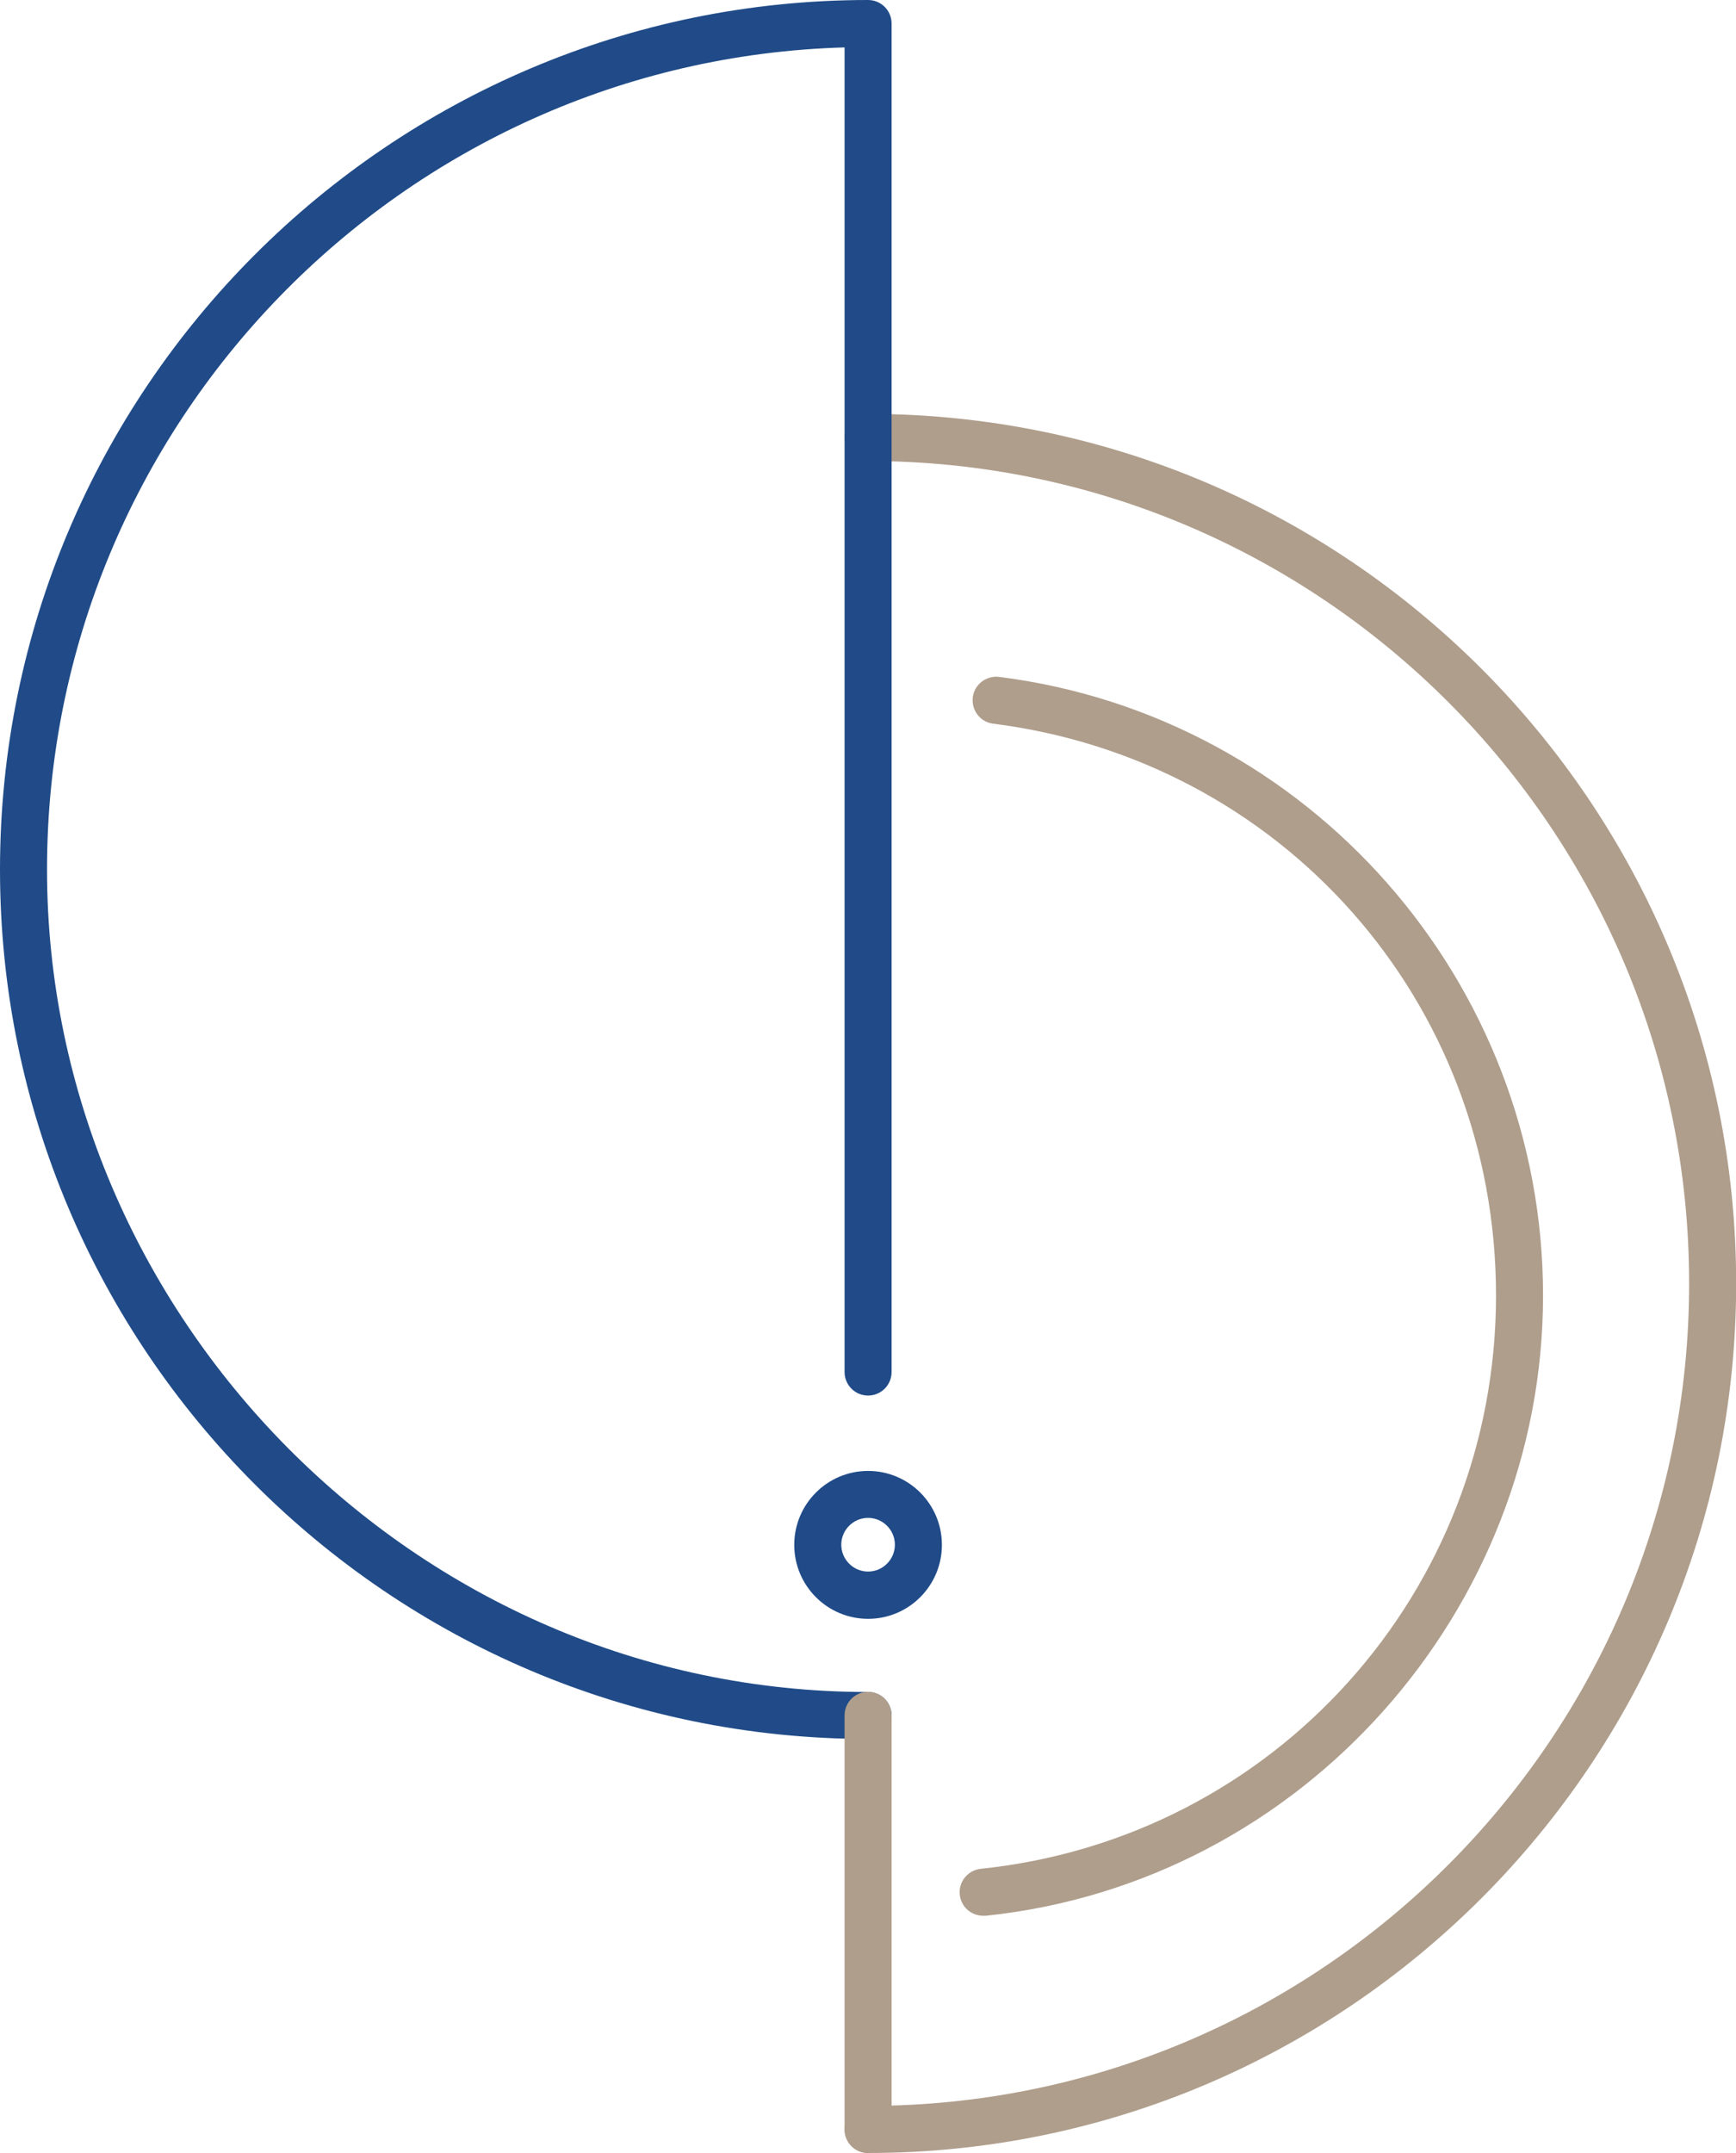 <svg width="175" height="217" viewBox="0 0 175 217" fill="none" xmlns="http://www.w3.org/2000/svg">
<g clip-path="url(#clip0_219_485)">
<path d="M87.508 217C86.196 217 85.138 215.94 85.138 214.626C85.138 213.313 86.196 212.252 87.508 212.252C133.142 212.252 170.275 175.062 170.275 129.358C170.275 83.654 133.142 46.464 87.508 46.464C86.196 46.464 85.138 45.404 85.138 44.09C85.138 42.776 86.196 41.716 87.508 41.716C135.749 41.716 175.016 81.027 175.016 129.358C175.016 177.689 135.765 217 87.508 217Z" fill="#AF9E8C"/>
<path d="M99.106 193.088C97.905 193.088 96.878 192.186 96.752 190.967C96.61 189.669 97.558 188.498 98.869 188.356C128.481 185.27 150.808 160.424 150.808 130.577C150.808 100.73 129.018 76.58 100.118 72.94C98.822 72.782 97.905 71.595 98.063 70.281C98.221 68.984 99.422 68.066 100.718 68.224C131.973 72.165 155.549 98.973 155.549 130.577C155.549 162.18 131.388 189.748 99.375 193.088C99.296 193.088 99.201 193.088 99.122 193.088H99.106Z" fill="#AF9E8C"/>
<path d="M87.508 175.268C39.251 175.268 0 135.957 0 87.642C0 39.327 39.251 0 87.508 0C88.819 0 89.878 1.06 89.878 2.374V138.284C89.878 139.597 88.819 140.658 87.508 140.658C86.196 140.658 85.138 139.597 85.138 138.284V4.779C40.594 6.045 4.74 42.729 4.74 87.642C4.74 132.555 41.874 170.536 87.508 170.536C88.819 170.536 89.878 171.596 89.878 172.91C89.878 174.224 88.819 175.284 87.508 175.284V175.268Z" fill="#204B88"/>
<path d="M87.508 163.161C83.4 163.161 80.065 159.822 80.065 155.708C80.065 151.593 83.4 148.254 87.508 148.254C91.616 148.254 94.95 151.593 94.95 155.708C94.95 159.822 91.616 163.161 87.508 163.161ZM87.508 152.986C86.022 152.986 84.806 154.204 84.806 155.692C84.806 157.179 86.022 158.398 87.508 158.398C88.993 158.398 90.21 157.179 90.21 155.692C90.21 154.204 88.993 152.986 87.508 152.986Z" fill="#204B88"/>
<path d="M87.508 217C86.196 217 85.138 215.94 85.138 214.626V172.894C85.138 171.581 86.196 170.52 87.508 170.52C88.819 170.52 89.878 171.581 89.878 172.894V214.626C89.878 215.94 88.819 217 87.508 217Z" fill="#AF9E8C"/>
</g>
<defs>
<clipPath id="clip0_219_485">
<rect width="175" height="217" fill="white"/>
</clipPath>
</defs>
</svg>
